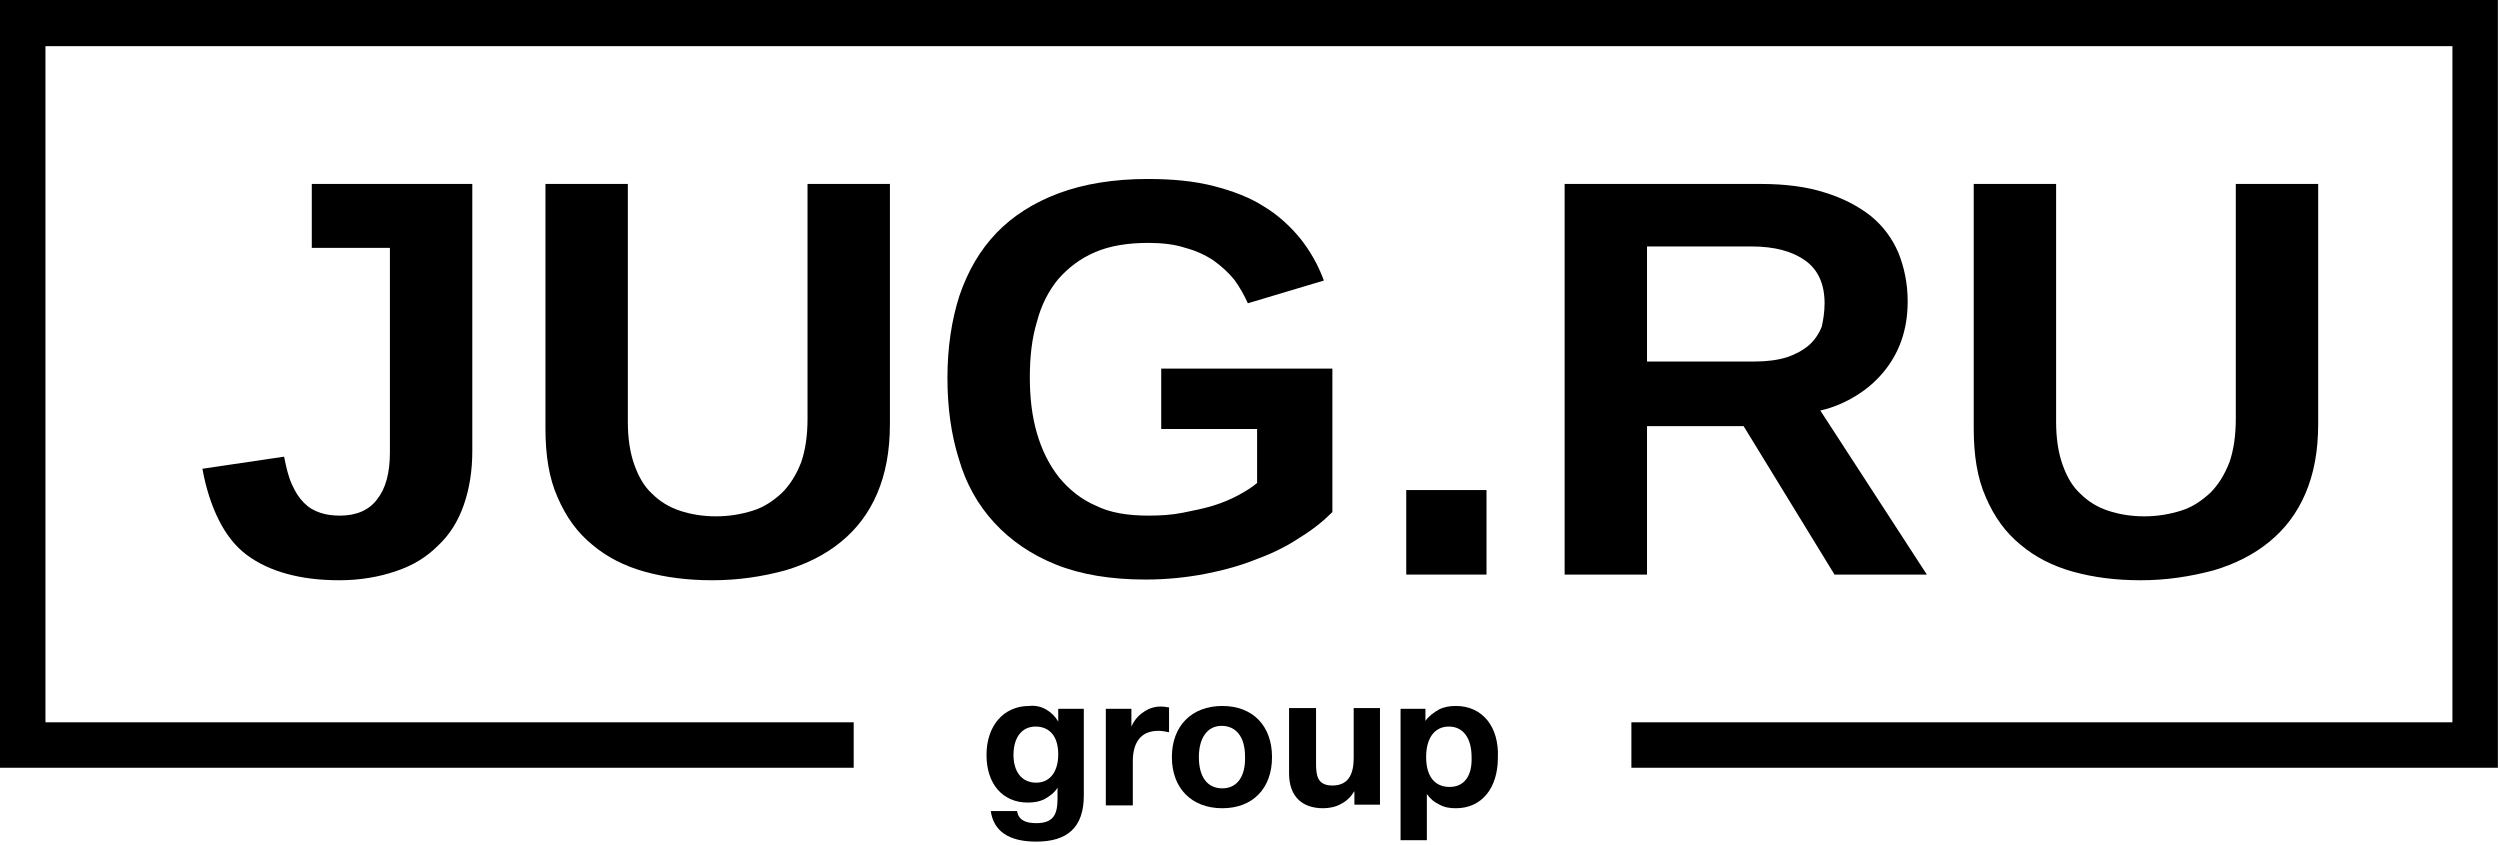<?xml version="1.0" encoding="UTF-8"?> <svg xmlns="http://www.w3.org/2000/svg" width="352" height="119" viewBox="0 0 352 119" fill="none"><path d="M47.8 81.7C45 81.7 42.6 81.4 40.4 80.8C38.2 80.2 36.3 79.3 34.7 78.1C33.1 76.9 31.8 75.2 30.8 73.2C29.8 71.2 29 68.8 28.5 66L40 64.3C40.3 65.8 40.6 67.1 41.1 68.2C41.6 69.3 42.1 70.1 42.8 70.8C43.5 71.5 44.2 71.9 45.1 72.2C46 72.5 46.9 72.6 47.9 72.6C50.2 72.6 52 71.8 53.1 70.3C54.3 68.8 54.9 66.6 54.9 63.7V34.9H43.9V25.9H66.5V63.5C66.5 66.3 66.1 68.8 65.3 71.1C64.5 73.4 63.3 75.3 61.7 76.8C60.1 78.4 58.2 79.6 55.8 80.4C53.5 81.2 50.8 81.7 47.8 81.7Z" fill="black"></path><path d="M100.3 81.7C96.8 81.7 93.7 81.3 90.8 80.5C87.9 79.7 85.4 78.4 83.4 76.7C81.3 75 79.7 72.8 78.5 70C77.3 67.3 76.8 64.1 76.8 60.3V25.9H88.4V59.4C88.4 61.7 88.7 63.7 89.3 65.4C89.9 67.1 90.7 68.5 91.8 69.5C92.9 70.6 94.2 71.4 95.7 71.9C97.2 72.4 98.9 72.7 100.8 72.7C102.7 72.7 104.4 72.4 106 71.9C107.6 71.4 108.9 70.5 110.1 69.4C111.2 68.3 112.1 66.9 112.8 65.1C113.4 63.4 113.7 61.3 113.7 59V25.9H125.3V59.7C125.3 63.5 124.7 66.7 123.5 69.5C122.3 72.3 120.6 74.5 118.4 76.3C116.2 78.1 113.6 79.4 110.6 80.3C107.3 81.2 103.9 81.7 100.3 81.7Z" fill="black"></path><path d="M161.7 72.6C163.4 72.6 165 72.5 166.5 72.2C168 71.9 169.5 71.6 170.8 71.2C172.1 70.8 173.3 70.3 174.4 69.7C175.5 69.1 176.3 68.6 177 68V60.4H163.5V51.9H187.6V72.1C186.3 73.4 184.8 74.6 183 75.7C181.2 76.9 179.2 77.9 177 78.7C174.8 79.6 172.3 80.3 169.7 80.8C167.1 81.3 164.3 81.6 161.3 81.6C156.4 81.6 152.2 80.9 148.7 79.5C145.2 78.1 142.3 76.1 140 73.6C137.7 71.1 136 68.1 135 64.6C133.9 61.1 133.4 57.3 133.4 53.2C133.4 48.9 134 45 135.1 41.6C136.3 38.1 138 35.2 140.3 32.8C142.6 30.4 145.6 28.5 149.1 27.2C152.6 25.9 156.8 25.2 161.6 25.2C165.1 25.2 168.2 25.5 170.9 26.2C173.6 26.9 176 27.8 178 29.1C180 30.3 181.7 31.9 183.1 33.6C184.5 35.4 185.6 37.3 186.4 39.5L175.7 42.7C175.2 41.6 174.6 40.5 173.8 39.4C173 38.4 172 37.5 170.9 36.7C169.7 35.9 168.4 35.3 166.9 34.9C165.4 34.4 163.6 34.2 161.7 34.2C158.8 34.2 156.3 34.6 154.2 35.5C152.1 36.4 150.4 37.7 149 39.3C147.6 41 146.6 43 146 45.3C145.3 47.6 145 50.2 145 53.1C145 56 145.3 58.6 146 61C146.7 63.4 147.7 65.4 149.1 67.2C150.5 68.9 152.2 70.3 154.3 71.2C156.3 72.2 158.8 72.6 161.7 72.6Z" fill="black"></path><path d="M198 80.9V69H209.3V80.9H198Z" fill="black"></path><path d="M258.3 80.9L245.5 60H231.9V80.9H220.3V25.9H247.9C251.4 25.9 254.4 26.3 256.9 27.1C259.5 27.9 261.6 29 263.4 30.4C265.1 31.8 266.4 33.5 267.3 35.6C268.1 37.6 268.6 39.9 268.6 42.4C268.6 44.5 268.3 46.3 267.7 48C267.1 49.7 266.2 51.2 265.1 52.5C264 53.8 262.7 54.9 261.2 55.8C259.7 56.7 258.1 57.4 256.3 57.8L271.3 80.9H258.3ZM256.9 42.7C256.9 40 256 38 254.2 36.7C252.4 35.4 249.9 34.7 246.6 34.7H231.9V50.9H247.1C248.8 50.9 250.3 50.7 251.6 50.3C252.8 49.9 253.9 49.3 254.7 48.6C255.5 47.9 256.1 47 256.5 46C256.7 45.1 256.9 44 256.9 42.7Z" fill="black"></path><path d="M301.4 81.7C297.9 81.7 294.8 81.3 291.9 80.5C289 79.7 286.5 78.4 284.5 76.7C282.4 75 280.8 72.8 279.6 70C278.4 67.3 277.9 64.1 277.9 60.3V25.9H289.5V59.4C289.5 61.7 289.8 63.7 290.4 65.4C291 67.1 291.8 68.5 292.9 69.5C294 70.6 295.3 71.4 296.8 71.9C298.3 72.4 300 72.7 301.9 72.7C303.8 72.7 305.5 72.4 307.1 71.9C308.7 71.4 310 70.5 311.2 69.4C312.3 68.3 313.2 66.9 313.9 65.1C314.5 63.4 314.8 61.3 314.8 59V25.9H326.4V59.7C326.4 63.5 325.8 66.7 324.6 69.5C323.4 72.3 321.7 74.5 319.5 76.3C317.3 78.1 314.7 79.4 311.7 80.3C308.3 81.2 305 81.7 301.4 81.7Z" fill="black"></path><path d="M0 0V108.1H120.2V101.7H6.4V6.5H345.3V101.7H229.7V108.1H351.7V0H0Z" fill="black"></path><path d="M149 99.8V101.6C148.6 100.9 148 100.3 147.3 99.9C146.6 99.5 145.8 99.3 144.9 99.4C141.3 99.4 138.9 102.2 138.9 106.3C138.9 110.4 141.2 113 144.7 113C145.5 113 146.3 112.9 147.1 112.5C147.8 112.1 148.5 111.6 148.9 110.9V112.4C148.9 114.6 148.4 115.9 145.9 115.9C144.3 115.9 143.4 115.4 143.2 114.2H139.5C139.9 117 142 118.5 145.9 118.5C150.3 118.5 152.6 116.5 152.6 112V99.8H149ZM145.9 110.2C143.9 110.2 142.7 108.7 142.7 106.3C142.7 103.8 143.9 102.3 145.8 102.3C147.8 102.3 149 103.7 149 106.2C149 108.7 147.8 110.2 145.9 110.2Z" fill="black"></path><path d="M161.1 100.2C160.3 100.7 159.7 101.4 159.3 102.3V99.8H155.7V113.4H159.5V107.2C159.5 104.7 160.5 102.9 163.1 102.9C163.6 102.9 164.1 103 164.6 103.1V99.6C164.3 99.6 164.1 99.5 163.8 99.5C162.8 99.4 161.8 99.7 161.1 100.2Z" fill="black"></path><path d="M172.1 99.4C167.8 99.4 165 102.2 165 106.6C165 111 167.8 113.8 172.1 113.8C176.4 113.8 179.1 111 179.1 106.6C179.1 102.2 176.4 99.4 172.1 99.4ZM172.1 111C170 111 168.8 109.4 168.8 106.6C168.8 103.9 170 102.2 172 102.2C174 102.2 175.3 103.7 175.3 106.5C175.4 109.3 174.2 111 172.1 111Z" fill="black"></path><path d="M190.6 99.7V106.7C190.6 108.8 190 110.6 187.6 110.6C185.5 110.6 185.3 109.2 185.3 107.5V99.7H181.5V108.9C181.5 112.1 183.3 113.8 186.3 113.8C187.2 113.8 188.1 113.6 188.8 113.2C189.6 112.8 190.2 112.2 190.7 111.4V113.3H194.3V99.7H190.6Z" fill="black"></path><path d="M205 99.4C204.2 99.4 203.4 99.5 202.6 99.9C201.9 100.3 201.2 100.8 200.7 101.5V99.8H197.2V118.3H200.9V111.8C201.4 112.5 202 113 202.7 113.3C203.4 113.7 204.2 113.8 205 113.8C208.6 113.8 210.9 111 210.9 106.7C211.1 102.3 208.7 99.4 205 99.4ZM204.1 110.8C202 110.8 200.8 109.3 200.8 106.6C200.8 103.9 202 102.3 204 102.3C206 102.3 207.2 103.9 207.2 106.6C207.3 109.2 206.2 110.8 204.1 110.8Z" fill="black"></path></svg> 